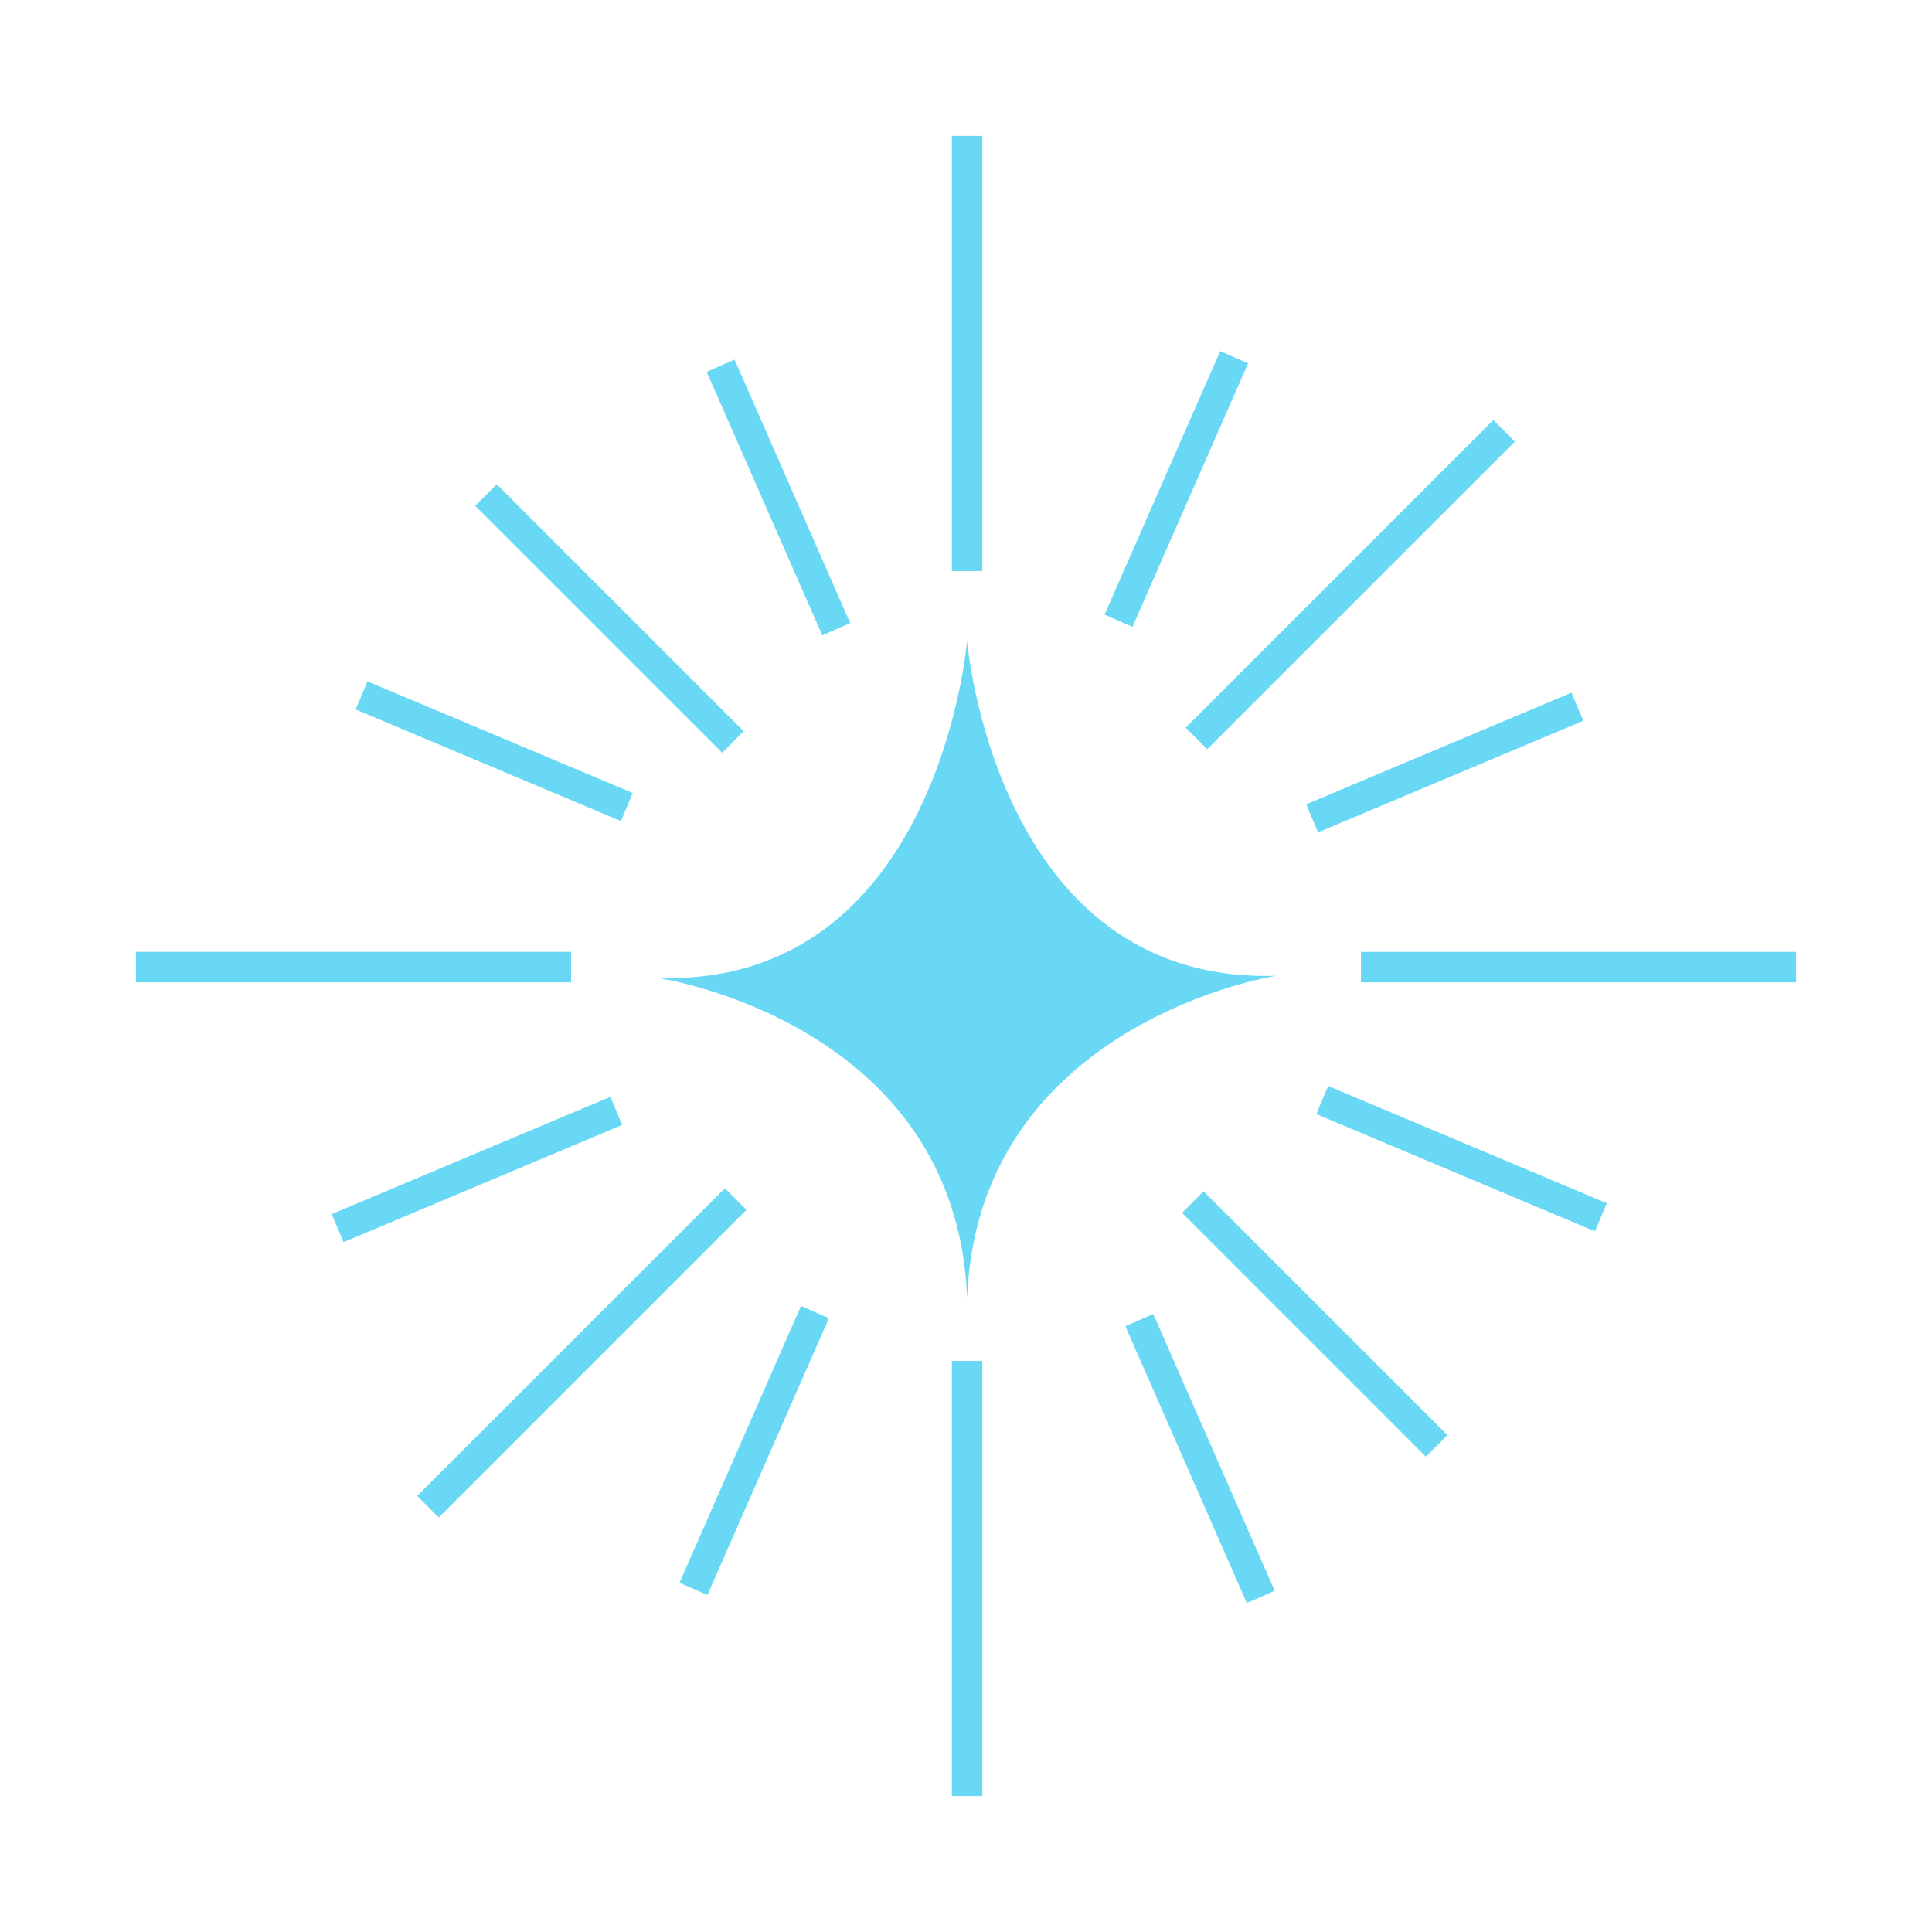 <svg xmlns="http://www.w3.org/2000/svg" xmlns:xlink="http://www.w3.org/1999/xlink" x="0px" y="0px" viewBox="0 0 512 512" style="enable-background:new 0 0 512 512;" xml:space="preserve"><style type="text/css">	.st0{fill:#68D8F4;}</style><g id="Layer_2"></g><g id="Layer_3">	<g>		<g>			<path class="st0" d="M256.29,343.93c-2.88-73.14-81.88-84.76-81.88-84.76c74.38,2.31,81.88-89.38,81.88-89.38l0,0    c0,0,7.5,91.11,81.88,88.8c0,0-79,12.28-81.88,85.43"></path>			<rect x="252.25" y="36.02" class="st0" width="8.07" height="115.32"></rect>			<rect x="252.25" y="360.66" class="st0" width="8.07" height="115.32"></rect>							<rect x="89.65" y="198.63" transform="matrix(4.844575e-11 -1 1 4.844575e-11 -162.606 349.97)" class="st0" width="8.07" height="115.32"></rect>							<rect x="414.28" y="198.63" transform="matrix(4.867046e-11 -1 1 4.867046e-11 162.03 674.606)" class="st0" width="8.07" height="115.32"></rect>							<rect x="157.51" y="117.64" transform="matrix(0.707 -0.707 0.707 0.707 -68.596 162.239)" class="st0" width="8.07" height="92.55"></rect>							<rect x="344.46" y="305.18" transform="matrix(0.707 -0.707 0.707 0.707 -146.033 349.189)" class="st0" width="8.07" height="91.38"></rect>							<rect x="353.78" y="97.2" transform="matrix(-0.707 -0.707 0.707 -0.707 501.331 517.391)" class="st0" width="8.07" height="115.32"></rect>							<rect x="150.18" y="300.81" transform="matrix(-0.707 -0.707 0.707 -0.707 9.786 720.995)" class="st0" width="8.07" height="115.32"></rect>							<rect x="307.63" y="91.39" transform="matrix(0.916 0.402 -0.402 0.916 78.316 -114.33)" class="st0" width="8.07" height="76.23"></rect>							<rect x="195.83" y="344.21" transform="matrix(0.916 0.402 -0.402 0.916 171.266 -47.927)" class="st0" width="8.07" height="80.08"></rect>							<rect x="202.33" y="93.73" transform="matrix(-0.916 0.402 -0.402 -0.916 448.324 169.645)" class="st0" width="8.07" height="76.23"></rect>							<rect x="314.13" y="346.56" transform="matrix(-0.916 0.402 -0.402 -0.916 764.873 612.744)" class="st0" width="8.07" height="80.08"></rect>							<rect x="378.86" y="163.83" transform="matrix(0.388 0.922 -0.922 0.388 420.508 -229.305)" class="st0" width="8.07" height="76.23"></rect>							<rect x="122.44" y="269.82" transform="matrix(0.388 0.922 -0.922 0.388 363.015 73.094)" class="st0" width="8.07" height="80.08"></rect>							<rect x="127.01" y="160.95" transform="matrix(-0.388 0.922 -0.922 -0.388 365.349 155.496)" class="st0" width="8.07" height="76.23"></rect>							<rect x="383.43" y="266.94" transform="matrix(-0.388 0.922 -0.922 -0.388 820.698 68.923)" class="st0" width="8.07" height="80.08"></rect>		</g>	</g></g></svg>